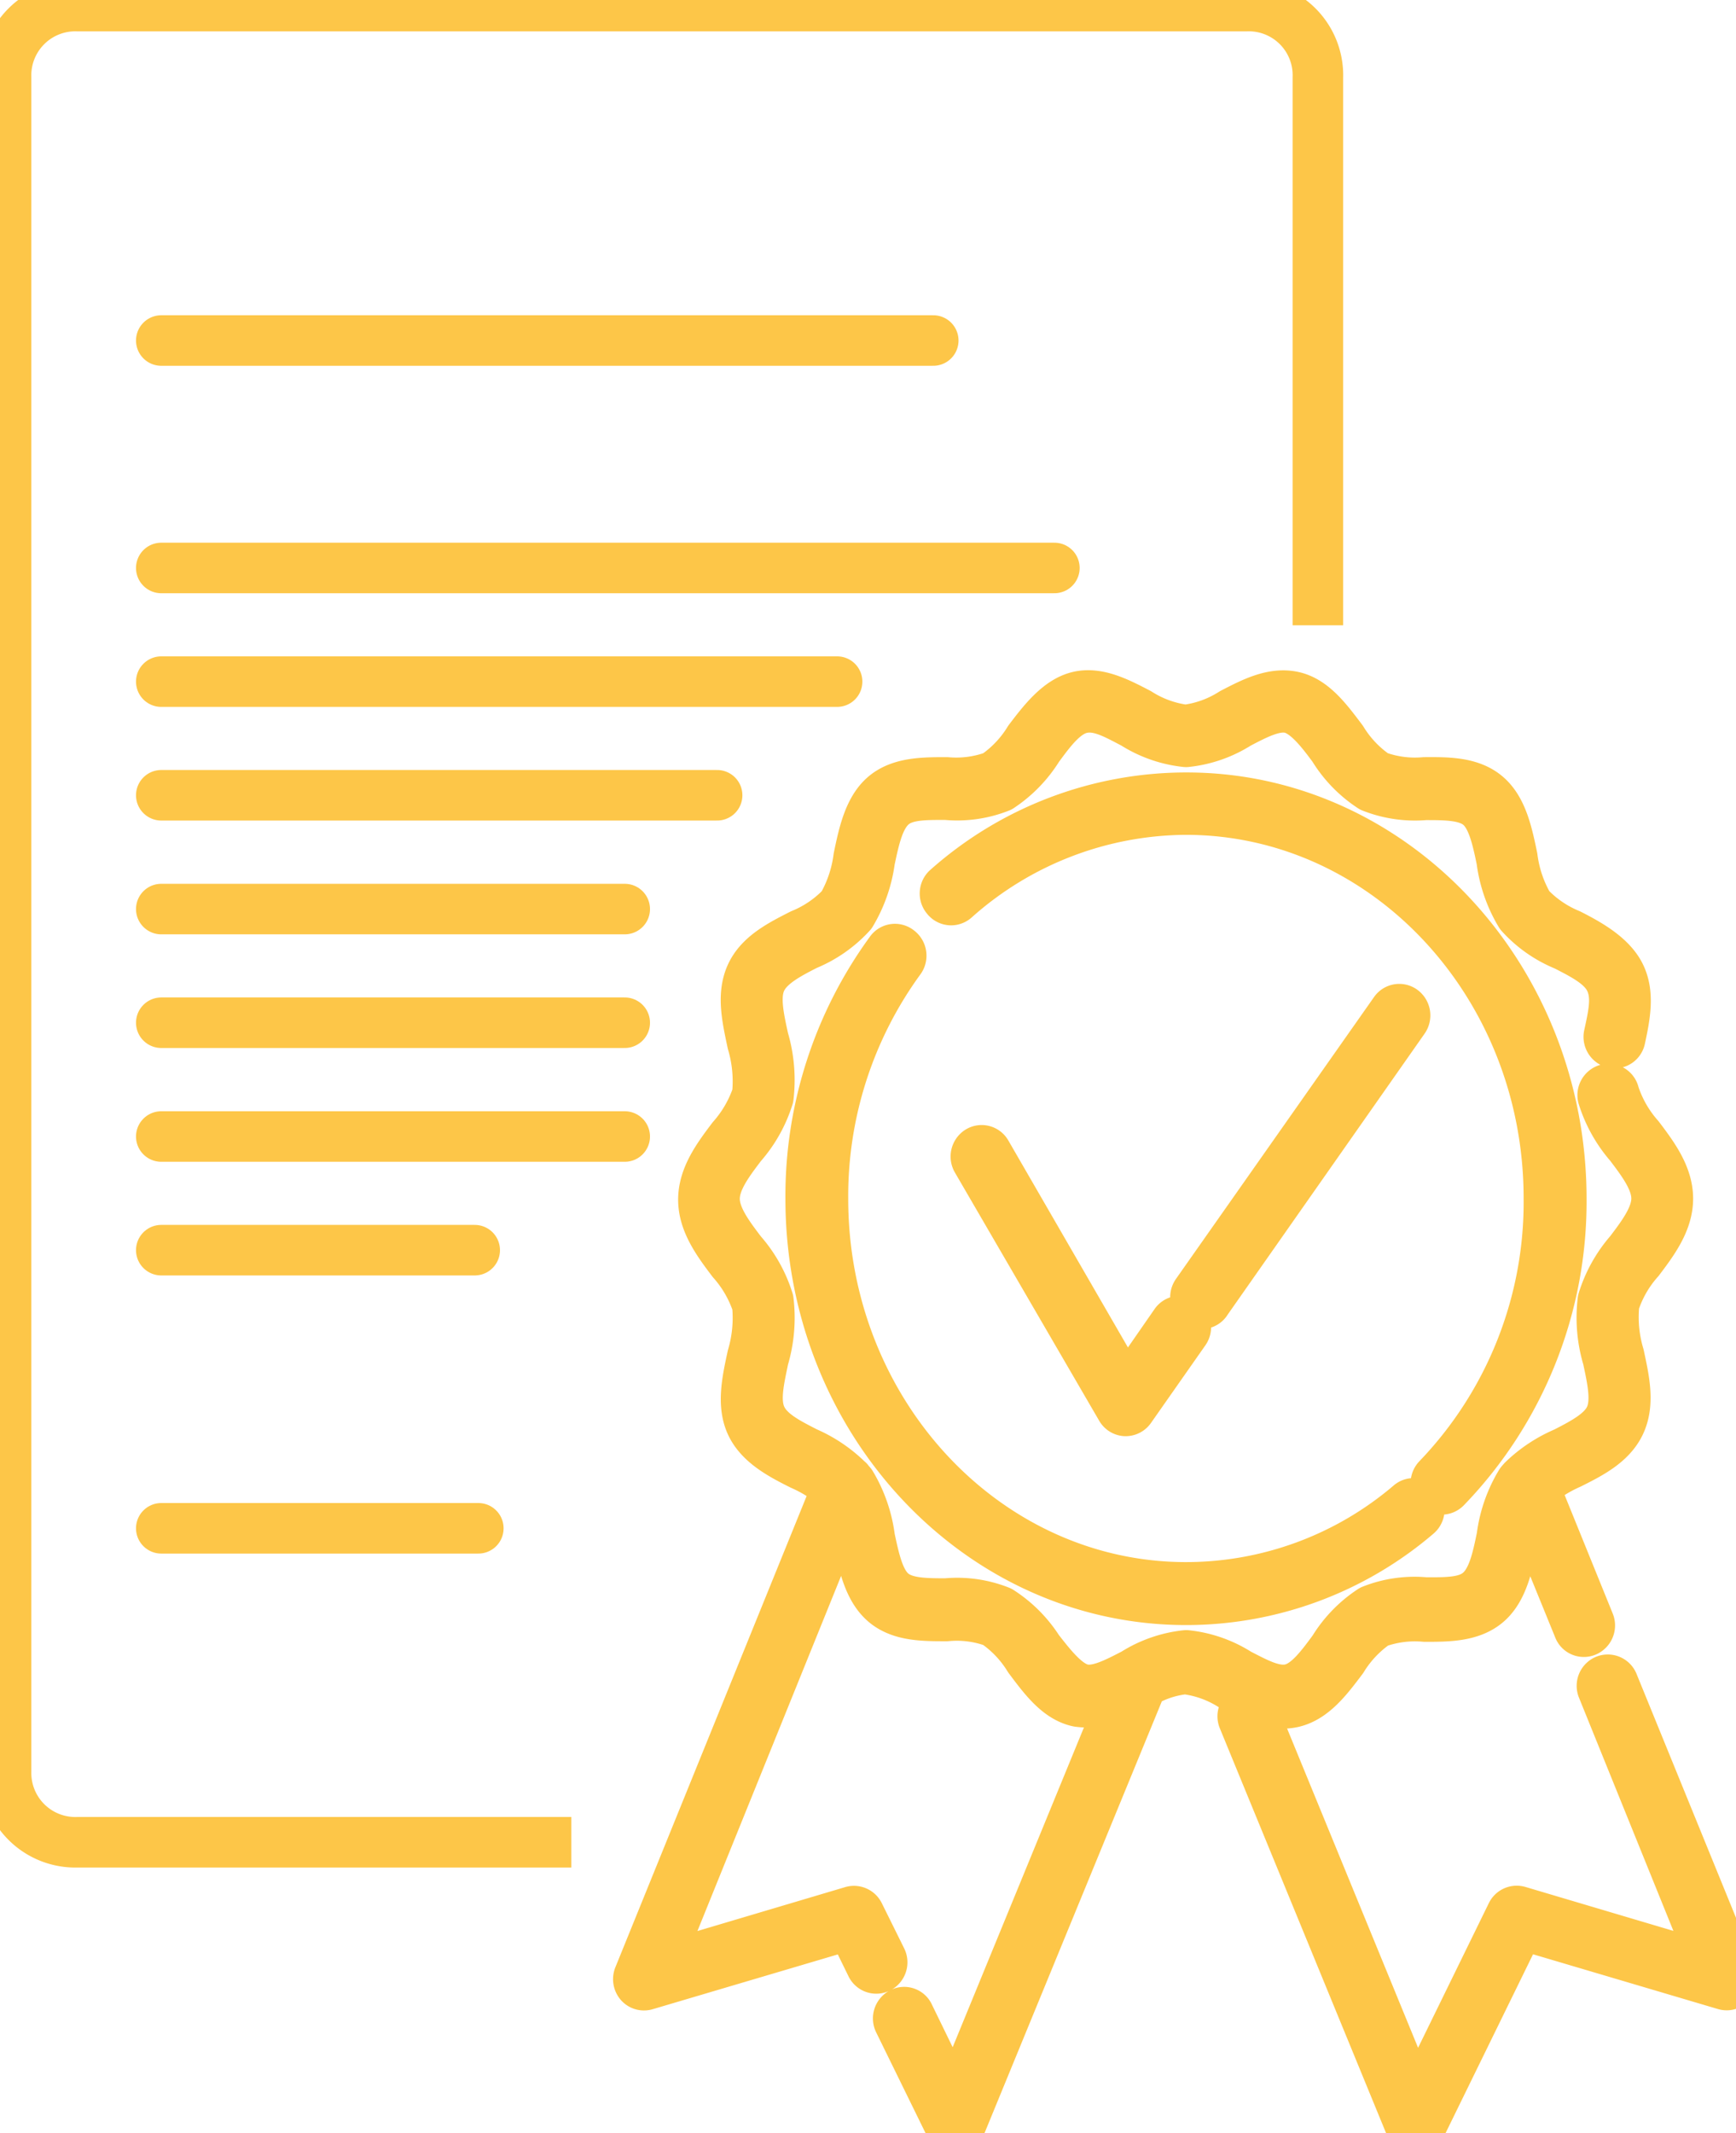 <svg xmlns="http://www.w3.org/2000/svg" xmlns:xlink="http://www.w3.org/1999/xlink" viewBox="0 0 120.24 147.71">
    <defs>
        <style>
            .cls-1,
            .cls-4,
            .cls-5,
            .cls-6 {
                fill: none;
            }

            .cls-2 {
                clip-path: url(#clip-path);
            }

            .cls-3 {
                fill: #FDC648;
            }

            .cls-4,
            .cls-5,
            .cls-6 {
                stroke: #FDC648;
                stroke-linejoin: round;
            }

            .cls-4,
            .cls-6 {
                stroke-linecap: round;
            }

            .cls-4 {
                stroke-width: 3.5px;
            }

            .cls-5,
            .cls-6 {
                stroke-width: 3.5px;
            }

        </style>
        <clipPath id="clip-path" transform="translate(-1.43 -1.43)">
            <rect class="cls-1" width="122.53" height="150" />
        </clipPath>
    </defs>
    <g id="Ebene_2" data-name="Ebene 2">
        <g id="Ebene_1-2" data-name="Ebene 1">
            <g class="cls-2">
                <path class="cls-3" d="M79.37,99.13a.39.39,0,0,0,.34-.16l3.77-5.38a.44.44,0,0,0-.08-.6.39.39,0,0,0-.56.08L79.42,98,69.76,81.29a.38.38,0,0,0-.55-.14.45.45,0,0,0-.13.59l10,17.2a.39.39,0,0,0,.32.19M85,91.5,98.67,72a.45.45,0,0,0-.08-.6.38.38,0,0,0-.56.08L84.31,91a.45.45,0,0,0,.08.6A.38.38,0,0,0,85,91.5m36.44,46.8L113.16,118a.4.4,0,0,0-.53-.22.43.43,0,0,0-.21.56l7.9,19.51-13.74-4.08a.4.4,0,0,0-.46.22l-6.61,13.51L88.27,120.11a.38.38,0,0,0-.52-.22.43.43,0,0,0-.21.56l11.58,28.19a.38.38,0,0,0,.35.25.39.39,0,0,0,.37-.23l6.85-14,14.22,4.21a.38.38,0,0,0,.41-.12.48.48,0,0,0,.07-.46M63.66,67.24a.38.38,0,0,0-.56.08,28.73,28.73,0,0,0-5.52,17.12c0,15.31,11.64,27.77,26,27.77a24.61,24.61,0,0,0,16-5.91.44.44,0,0,0,.07-.6.37.37,0,0,0-.56-.07,23.91,23.91,0,0,1-15.51,5.72c-13.86,0-25.15-12.07-25.15-26.91a27.83,27.83,0,0,1,5.35-16.59.45.45,0,0,0-.07-.61M91,119.3c1.42-.34,2.43-1.72,3.4-3a8.24,8.24,0,0,1,2.36-2.49,7.78,7.78,0,0,1,3.36-.44c1.55,0,3.17,0,4.28-.94s1.46-2.64,1.8-4.27a11.88,11.88,0,0,1,.9-3l3.67,9a.38.38,0,0,0,.53.22.44.44,0,0,0,.21-.56l-3.84-9.46a10.08,10.08,0,0,1,2.49-1.57c1.42-.71,2.89-1.46,3.51-2.85s.25-3-.1-4.64a9.31,9.31,0,0,1-.34-3.62,8.37,8.37,0,0,1,1.72-3c1-1.32,2-2.68,2-4.25s-1-2.93-2-4.25a8.5,8.5,0,0,1-1.72-3,.4.4,0,0,0-.48-.33.43.43,0,0,0-.3.52,9.31,9.31,0,0,0,1.87,3.34c.91,1.2,1.85,2.45,1.85,3.71s-.94,2.51-1.85,3.71a9.27,9.27,0,0,0-1.87,3.35,9.74,9.74,0,0,0,.34,4c.33,1.54.65,3,.16,4.08s-1.78,1.76-3.13,2.45a9.58,9.58,0,0,0-2.9,1.92l0,0c-.06.07-.12.13-.17.2a9.54,9.54,0,0,0-1.3,3.73c-.32,1.56-.63,3-1.53,3.79s-2.29.75-3.77.75a8,8,0,0,0-3.7.53,8.67,8.67,0,0,0-2.65,2.73c-.89,1.21-1.81,2.46-2.95,2.73s-2.33-.39-3.65-1.07a8.33,8.33,0,0,0-3.61-1.26,8.38,8.38,0,0,0-3.61,1.26c-1.32.68-2.57,1.34-3.64,1.07s-2.06-1.52-3-2.73A8.78,8.78,0,0,0,70.68,113a8,8,0,0,0-3.7-.53c-1.49,0-2.9,0-3.78-.75s-1.2-2.24-1.53-3.79a9.64,9.64,0,0,0-1.29-3.73c-.06-.07-.12-.13-.17-.2s0,0,0,0A9.53,9.53,0,0,0,57.28,102c-1.36-.69-2.63-1.34-3.13-2.45S54,97,54.31,95.5a9.91,9.91,0,0,0,.34-4,9.15,9.15,0,0,0-1.88-3.35c-.91-1.2-1.85-2.44-1.85-3.71s.94-2.51,1.85-3.71a9.19,9.19,0,0,0,1.88-3.34,10,10,0,0,0-.34-4c-.34-1.54-.66-3-.16-4.08s1.77-1.76,3.13-2.45a8.65,8.65,0,0,0,3.1-2.17A9.7,9.7,0,0,0,61.67,61c.33-1.56.64-3,1.53-3.79s2.29-.75,3.78-.75a8,8,0,0,0,3.7-.53,8.89,8.89,0,0,0,2.65-2.73c.89-1.21,1.81-2.46,3-2.73s2.32.38,3.64,1.07a8.38,8.38,0,0,0,3.61,1.26,8.33,8.33,0,0,0,3.61-1.26c1.32-.69,2.57-1.34,3.65-1.07s2.06,1.52,2.95,2.73a8.67,8.67,0,0,0,2.65,2.73,8.13,8.13,0,0,0,3.7.54c1.48,0,2.89,0,3.77.74s1.21,2.23,1.53,3.79a9.6,9.6,0,0,0,1.3,3.73,8.48,8.48,0,0,0,3.1,2.17c1.35.69,2.63,1.34,3.13,2.45s.22,2.3-.1,3.78a.44.44,0,0,0,.3.52.39.39,0,0,0,.48-.32c.36-1.65.61-3.11,0-4.36s-2.09-2.12-3.51-2.84a8.13,8.13,0,0,1-2.81-1.93,8.91,8.91,0,0,1-1.15-3.39c-.34-1.63-.69-3.32-1.8-4.27s-2.73-.94-4.28-.93a7.71,7.71,0,0,1-3.35-.45,8.14,8.14,0,0,1-2.37-2.49c-1-1.32-2-2.7-3.4-3s-2.79.42-4.18,1.14a7.78,7.78,0,0,1-3.26,1.17,7.83,7.83,0,0,1-3.26-1.17c-1.38-.72-2.82-1.47-4.17-1.14s-2.42,1.71-3.4,3a8.14,8.14,0,0,1-2.37,2.49,7.71,7.71,0,0,1-3.35.45c-1.56,0-3.18,0-4.28.93s-1.47,2.64-1.81,4.28a9.1,9.1,0,0,1-1.14,3.38,8.08,8.08,0,0,1-2.82,1.93c-1.41.72-2.89,1.46-3.51,2.84s-.24,3,.11,4.66a9.47,9.47,0,0,1,.34,3.62,8.7,8.7,0,0,1-1.73,3c-1,1.32-2,2.68-2,4.25s1,2.93,2,4.25a8.55,8.55,0,0,1,1.73,3,9.51,9.51,0,0,1-.34,3.62c-.35,1.62-.72,3.29-.11,4.64s2.09,2.14,3.51,2.85a9.89,9.89,0,0,1,2.49,1.57L45.68,138.3a.45.45,0,0,0,.06.46.38.38,0,0,0,.41.12l14.23-4.21,1.39,2.84a.39.39,0,0,0,.54.18.43.43,0,0,0,.17-.58L60.94,134a.4.4,0,0,0-.46-.22l-13.73,4.08L60,105.12a11.49,11.49,0,0,1,.9,3c.34,1.63.7,3.32,1.81,4.27s2.72.94,4.28.94a7.57,7.57,0,0,1,3.35.44,8.14,8.14,0,0,1,2.37,2.49c1,1.33,2,2.7,3.4,3a5,5,0,0,0,3.31-.7L67.55,147.47,64.4,141a.37.37,0,0,0-.54-.18.44.44,0,0,0-.17.58l3.54,7.22a.38.38,0,0,0,.36.23.39.39,0,0,0,.36-.25L80.52,118a7.18,7.18,0,0,1,3-1,7.78,7.78,0,0,1,3.26,1.17c1.39.73,2.82,1.47,4.18,1.14m10-14.86a.39.39,0,0,0,.57,0,28.49,28.49,0,0,0,8-20c0-15.31-11.64-27.77-25.95-27.77A24.94,24.94,0,0,0,67,63a.44.44,0,0,0,0,.6.38.38,0,0,0,.56.06,24.2,24.2,0,0,1,16-6.17c13.87,0,25.15,12.07,25.15,26.91A27.63,27.63,0,0,1,101,103.83a.45.45,0,0,0,0,.61" transform="translate(-1.43 -1.43)" />
                <path class="cls-4" d="M79.37,99.13a.39.39,0,0,0,.34-.16l3.77-5.38a.44.44,0,0,0-.08-.6.39.39,0,0,0-.56.08L79.42,98,69.76,81.29a.38.38,0,0,0-.55-.14.45.45,0,0,0-.13.59l10,17.2A.39.39,0,0,0,79.37,99.13ZM85,91.5,98.67,72a.45.45,0,0,0-.08-.6.38.38,0,0,0-.56.08L84.31,91a.45.45,0,0,0,.08.6A.38.38,0,0,0,85,91.5Zm36.44,46.8L113.16,118a.4.4,0,0,0-.53-.22.43.43,0,0,0-.21.56l7.9,19.51-13.74-4.08a.4.4,0,0,0-.46.22l-6.61,13.51L88.27,120.11a.38.38,0,0,0-.52-.22.43.43,0,0,0-.21.56l11.58,28.19a.38.38,0,0,0,.35.25.39.39,0,0,0,.37-.23l6.85-14,14.22,4.21a.38.38,0,0,0,.41-.12A.48.48,0,0,0,121.39,138.3ZM63.66,67.24a.38.38,0,0,0-.56.08,28.73,28.73,0,0,0-5.52,17.12c0,15.31,11.64,27.77,26,27.77a24.61,24.61,0,0,0,16-5.91.44.44,0,0,0,.07-.6.37.37,0,0,0-.56-.07,23.91,23.91,0,0,1-15.51,5.72c-13.86,0-25.15-12.07-25.15-26.91a27.83,27.83,0,0,1,5.35-16.59A.45.45,0,0,0,63.66,67.24ZM91,119.3c1.42-.34,2.43-1.72,3.4-3a8.24,8.24,0,0,1,2.36-2.49,7.78,7.78,0,0,1,3.36-.44c1.55,0,3.17,0,4.28-.94s1.46-2.64,1.8-4.27a11.88,11.88,0,0,1,.9-3l3.67,9a.38.38,0,0,0,.53.22.44.44,0,0,0,.21-.56l-3.84-9.46a10.08,10.08,0,0,1,2.49-1.57c1.42-.71,2.89-1.46,3.51-2.85s.25-3-.1-4.64a9.31,9.31,0,0,1-.34-3.62,8.37,8.37,0,0,1,1.72-3c1-1.32,2-2.68,2-4.25s-1-2.93-2-4.25a8.5,8.5,0,0,1-1.72-3,.4.4,0,0,0-.48-.33.43.43,0,0,0-.3.52,9.31,9.31,0,0,0,1.87,3.34c.91,1.2,1.85,2.45,1.85,3.71s-.94,2.51-1.85,3.71a9.27,9.27,0,0,0-1.87,3.35,9.74,9.74,0,0,0,.34,4c.33,1.54.65,3,.16,4.08s-1.78,1.76-3.13,2.45a9.58,9.58,0,0,0-2.9,1.92l0,0c-.06.07-.12.13-.17.2a9.54,9.54,0,0,0-1.3,3.73c-.32,1.56-.63,3-1.53,3.79s-2.29.75-3.77.75a8,8,0,0,0-3.7.53,8.67,8.67,0,0,0-2.65,2.73c-.89,1.21-1.81,2.46-2.95,2.73s-2.33-.39-3.65-1.07a8.33,8.33,0,0,0-3.61-1.26,8.38,8.38,0,0,0-3.61,1.26c-1.32.68-2.57,1.34-3.64,1.07s-2.06-1.52-3-2.73A8.78,8.78,0,0,0,70.68,113a8,8,0,0,0-3.7-.53c-1.49,0-2.9,0-3.78-.75s-1.2-2.24-1.53-3.79a9.64,9.64,0,0,0-1.29-3.73c-.06-.07-.12-.13-.17-.2s0,0,0,0A9.53,9.53,0,0,0,57.28,102c-1.36-.69-2.63-1.34-3.13-2.45S54,97,54.31,95.5a9.91,9.91,0,0,0,.34-4,9.15,9.15,0,0,0-1.88-3.35c-.91-1.2-1.85-2.44-1.85-3.71s.94-2.51,1.85-3.71a9.19,9.19,0,0,0,1.88-3.34,10,10,0,0,0-.34-4c-.34-1.54-.66-3-.16-4.08s1.77-1.76,3.13-2.45a8.65,8.65,0,0,0,3.1-2.17A9.7,9.7,0,0,0,61.67,61c.33-1.56.64-3,1.53-3.79s2.29-.75,3.78-.75a8,8,0,0,0,3.7-.53,8.89,8.89,0,0,0,2.65-2.73c.89-1.21,1.81-2.46,3-2.73s2.32.38,3.64,1.07a8.38,8.38,0,0,0,3.61,1.26,8.33,8.33,0,0,0,3.61-1.26c1.32-.69,2.57-1.34,3.65-1.07s2.06,1.52,2.95,2.73a8.67,8.67,0,0,0,2.65,2.73,8.13,8.13,0,0,0,3.7.54c1.48,0,2.89,0,3.77.74s1.21,2.23,1.53,3.79a9.6,9.6,0,0,0,1.3,3.73,8.48,8.48,0,0,0,3.1,2.17c1.35.69,2.63,1.34,3.13,2.45s.22,2.3-.1,3.78a.44.44,0,0,0,.3.52.39.39,0,0,0,.48-.32c.36-1.65.61-3.11,0-4.36s-2.09-2.12-3.51-2.84a8.13,8.13,0,0,1-2.81-1.93,8.91,8.91,0,0,1-1.15-3.39c-.34-1.63-.69-3.32-1.8-4.27s-2.73-.94-4.28-.93a7.71,7.71,0,0,1-3.35-.45,8.14,8.14,0,0,1-2.37-2.49c-1-1.32-2-2.7-3.4-3s-2.79.42-4.18,1.14a7.78,7.78,0,0,1-3.26,1.17,7.83,7.83,0,0,1-3.26-1.17c-1.38-.72-2.82-1.47-4.17-1.14s-2.42,1.71-3.4,3a8.14,8.14,0,0,1-2.37,2.49,7.71,7.71,0,0,1-3.35.45c-1.56,0-3.18,0-4.28.93s-1.47,2.64-1.81,4.28a9.1,9.1,0,0,1-1.14,3.38,8.08,8.08,0,0,1-2.82,1.93c-1.41.72-2.89,1.46-3.51,2.84s-.24,3,.11,4.66a9.47,9.47,0,0,1,.34,3.62,8.7,8.7,0,0,1-1.73,3c-1,1.32-2,2.68-2,4.25s1,2.93,2,4.25a8.55,8.55,0,0,1,1.73,3,9.51,9.51,0,0,1-.34,3.62c-.35,1.62-.72,3.29-.11,4.64s2.09,2.14,3.51,2.85a9.89,9.89,0,0,1,2.49,1.57L45.68,138.3a.45.45,0,0,0,.06.46.38.38,0,0,0,.41.12l14.23-4.21,1.39,2.84a.39.39,0,0,0,.54.18.43.43,0,0,0,.17-.58L60.94,134a.4.4,0,0,0-.46-.22l-13.73,4.08L60,105.12a11.49,11.49,0,0,1,.9,3c.34,1.63.7,3.32,1.81,4.27s2.72.94,4.28.94a7.57,7.57,0,0,1,3.35.44,8.14,8.14,0,0,1,2.37,2.49c1,1.33,2,2.7,3.4,3a5,5,0,0,0,3.31-.7L67.55,147.47,64.4,141a.37.37,0,0,0-.54-.18.44.44,0,0,0-.17.58l3.54,7.22a.38.38,0,0,0,.36.23.39.39,0,0,0,.36-.25L80.52,118a7.18,7.18,0,0,1,3-1,7.78,7.78,0,0,1,3.26,1.17C88.18,118.89,89.61,119.63,91,119.3Zm10-14.86a.39.39,0,0,0,.57,0,28.49,28.49,0,0,0,8-20c0-15.31-11.64-27.77-25.95-27.77A24.94,24.94,0,0,0,67,63a.44.44,0,0,0,0,.6.38.38,0,0,0,.56.06,24.2,24.2,0,0,1,16-6.17c13.87,0,25.15,12.07,25.15,26.91A27.63,27.63,0,0,1,101,103.83.45.45,0,0,0,101,104.44Z" transform="translate(-1.43 -1.43)" />
                <path class="cls-5" d="M92.71,44.73V6.79a4.79,4.79,0,0,0-4.93-4.94h-81A4.8,4.8,0,0,0,1.85,6.79v117.3A4.8,4.8,0,0,0,6.78,129H41" transform="translate(-1.43 -1.43)" />
            </g>
            <line class="cls-6" x1="11.17" y1="70.82" x2="43.27" y2="70.82" />
            <line class="cls-6" x1="11.17" y1="55.07" x2="49.67" y2="55.07" />
            <line class="cls-6" x1="11.17" y1="39.33" x2="73.03" y2="39.33" />
            <line class="cls-6" x1="11.17" y1="78.7" x2="43.27" y2="78.7" />
            <line class="cls-6" x1="11.17" y1="62.95" x2="43.27" y2="62.95" />
            <line class="cls-6" x1="11.17" y1="47.2" x2="57.98" y2="47.2" />
            <line class="cls-6" x1="11.17" y1="86.57" x2="32.88" y2="86.57" />
            <line class="cls-6" x1="11.17" y1="23.58" x2="64.64" y2="23.58" />
            <line class="cls-6" x1="11.17" y1="105.83" x2="33.13" y2="105.83" />
        </g>
    </g>
</svg>
